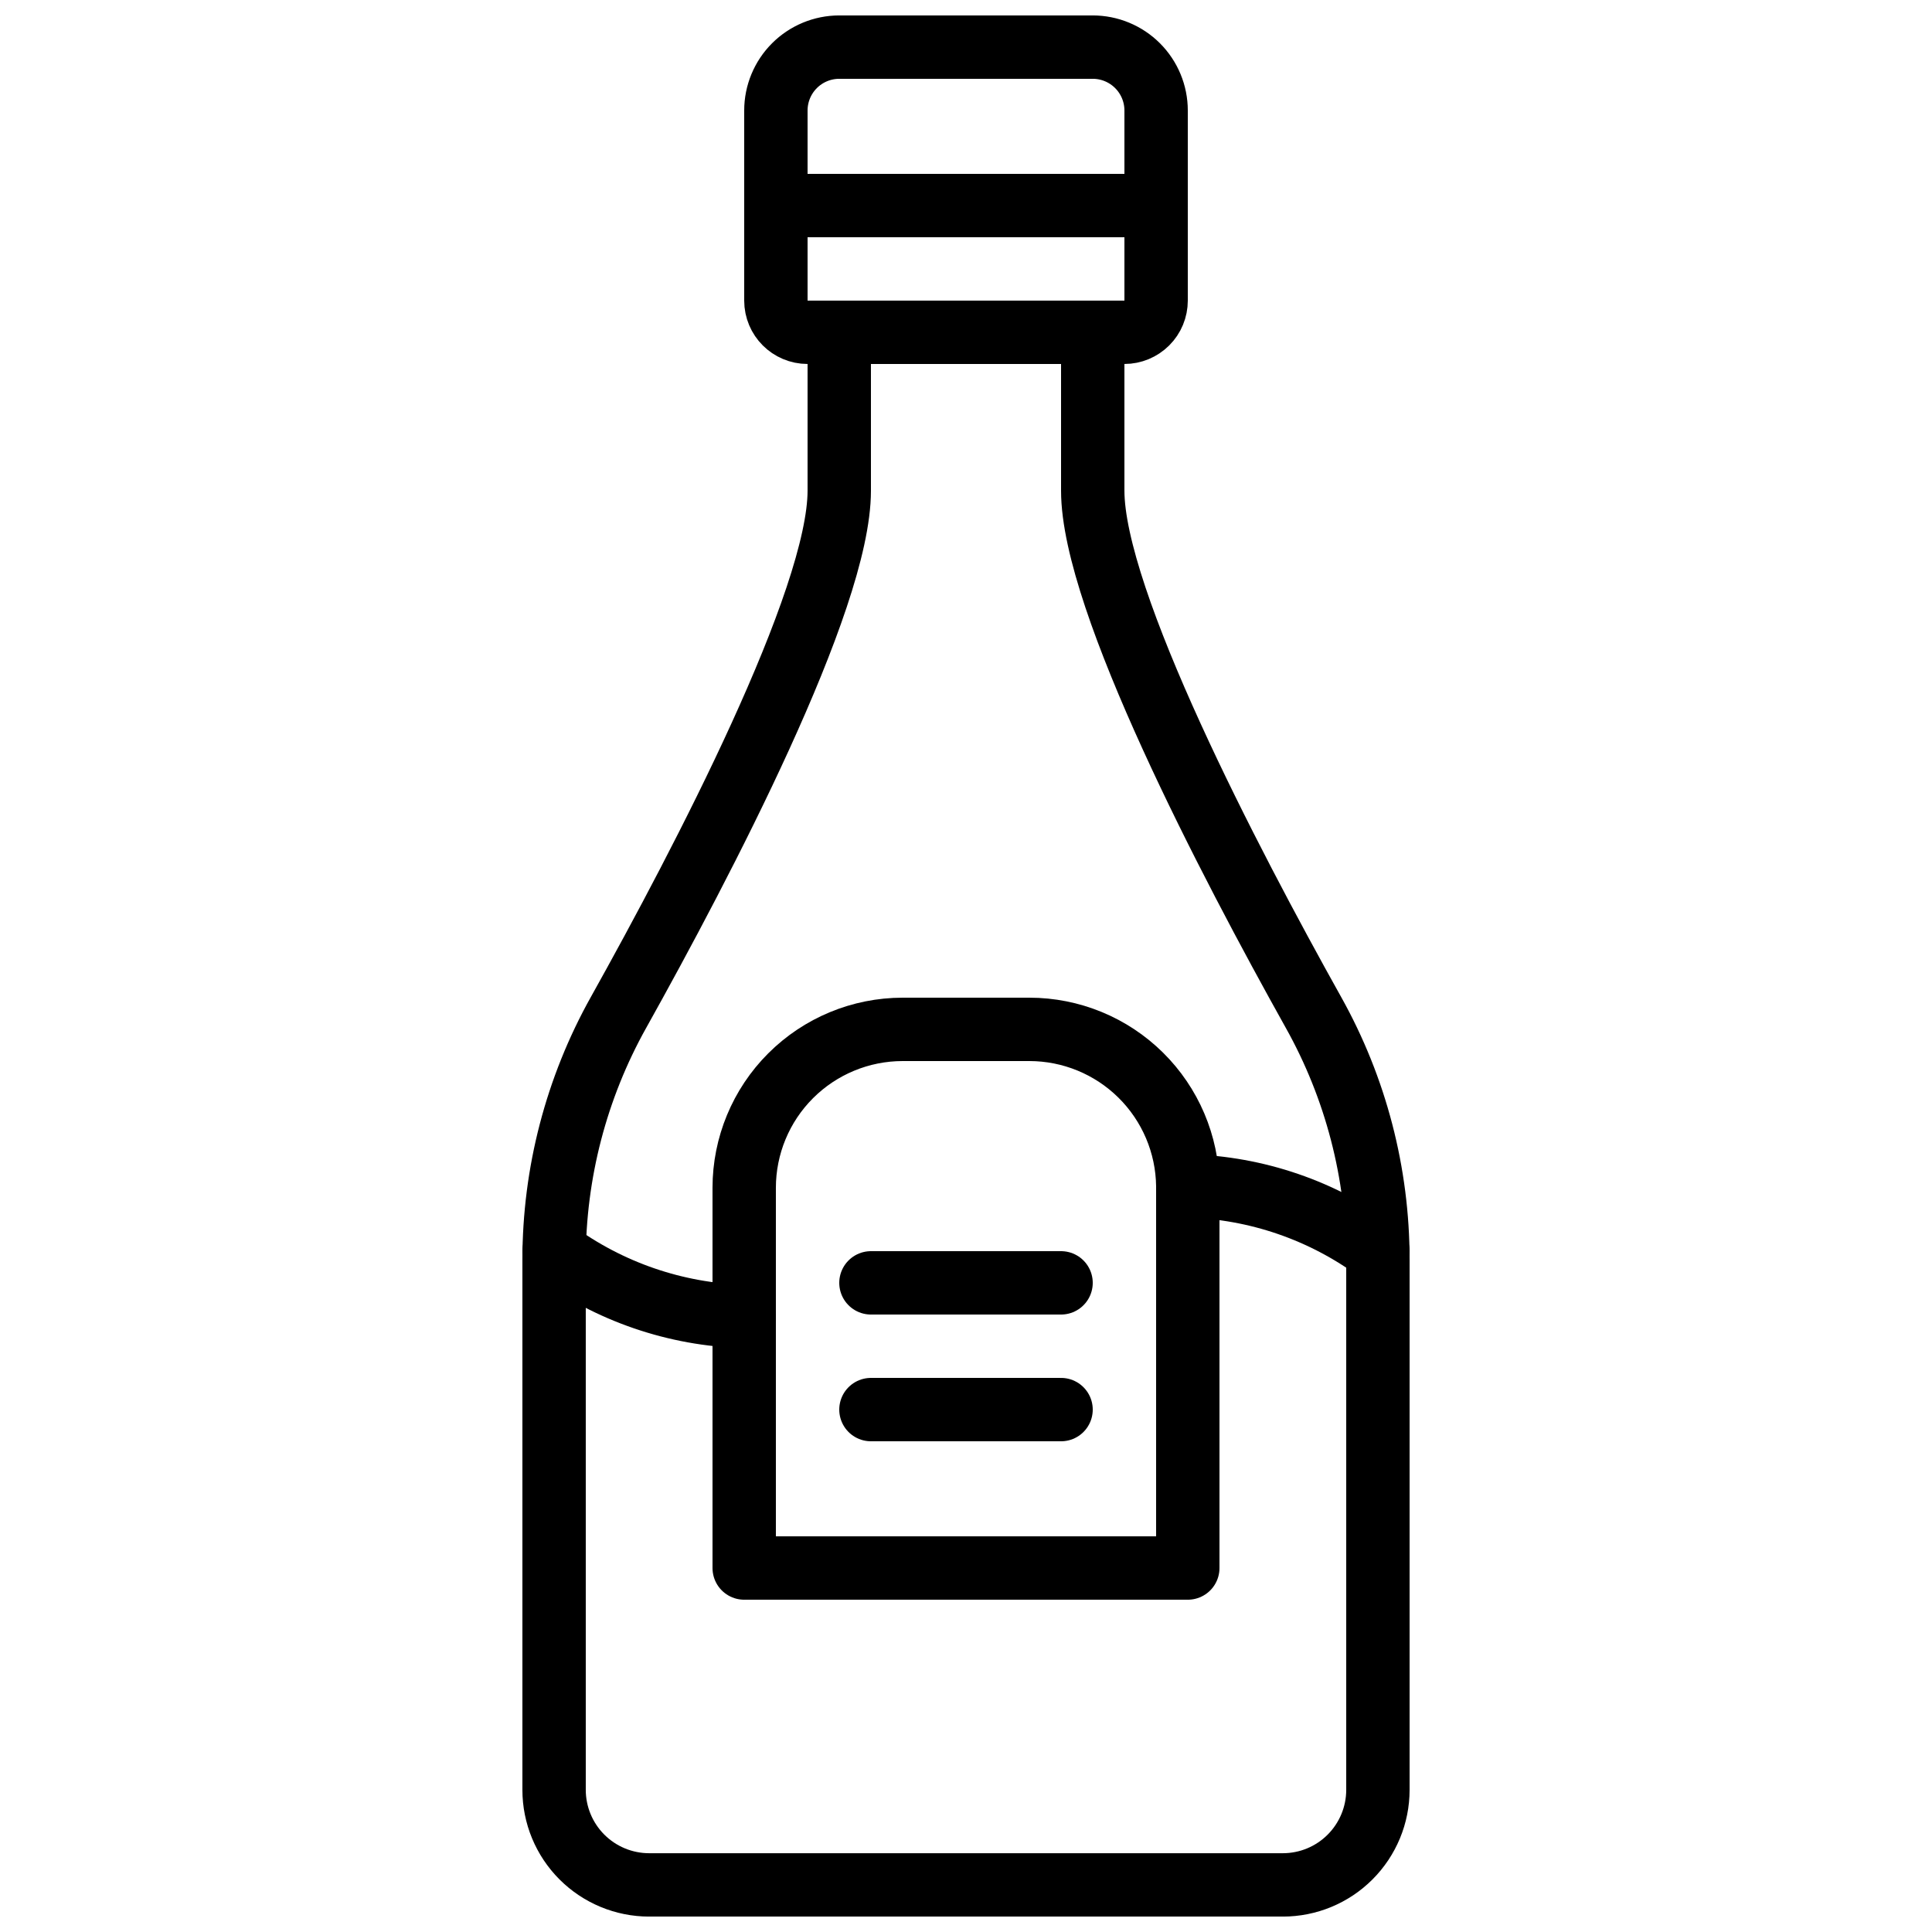 <?xml version="1.0" encoding="UTF-8"?>
<!-- Uploaded to: SVG Repo, www.svgrepo.com, Generator: SVG Repo Mixer Tools -->
<svg width="800px" height="800px" version="1.1" viewBox="144 144 512 512" xmlns="http://www.w3.org/2000/svg">
 <defs>
  <clipPath id="b">
   <path d="m282 223h236v428.9h-236z"/>
  </clipPath>
  <clipPath id="a">
   <path d="m341 148.09h118v92.906h-118z"/>
  </clipPath>
 </defs>
 <g clip-path="url(#b)">
  <path transform="matrix(8.397 0 0 8.397 148.09 148.09)" d="m34 15v-5h-8v5c0 3.461-4.313 11.714-6.967 16.467v-4.65e-4c-1.333 2.385-2.033 5.072-2.033 7.804v16.73c0 0.795 0.316 1.558 0.879 2.121 0.562 0.562 1.325 0.879 2.121 0.879h20c0.796 0 1.559-0.316 2.121-0.879 0.563-0.563 0.879-1.326 0.879-2.121v-16.73c4.65e-4 -2.732-0.699-5.419-2.033-7.804-2.655-4.752-6.967-13.005-6.967-16.466zm0 0" fill="none" stroke="#000000" stroke-linecap="round" stroke-linejoin="round" stroke-width="2"/>
 </g>
 <g clip-path="url(#a)">
  <path transform="matrix(8.397 0 0 8.397 148.09 148.09)" d="m26 1h8c0.53 0 1.039 0.211 1.414 0.586 0.375 0.375 0.586 0.884 0.586 1.414v6c0 0.265-0.105 0.52-0.293 0.707-0.188 0.187-0.442 0.293-0.707 0.293h-10c-0.553 0-1-0.448-1-1v-6c0-0.53 0.211-1.039 0.586-1.414 0.375-0.375 0.884-0.586 1.414-0.586zm0 0" fill="none" stroke="#000000" stroke-linecap="round" stroke-linejoin="round" stroke-width="2"/>
 </g>
 <path transform="matrix(8.397 0 0 8.397 148.09 148.09)" d="m24 6h12" fill="none" stroke="#000000" stroke-linecap="round" stroke-linejoin="round" stroke-width="2"/>
 <path transform="matrix(8.397 0 0 8.397 148.09 148.09)" d="m37 36.94v12.06h-14v-12c4.65e-4 -1.326 0.527-2.598 1.465-3.535 0.937-0.937 2.209-1.464 3.535-1.465h4c1.316 4.65e-4 2.578 0.519 3.514 1.444 0.936 0.925 1.47 2.181 1.486 3.497zm0 0" fill="none" stroke="#000000" stroke-linecap="round" stroke-linejoin="round" stroke-width="2"/>
 <path transform="matrix(8.397 0 0 8.397 148.09 148.09)" d="m23 41.06c-2.163-0.059-4.257-0.778-6-2.06" fill="none" stroke="#000000" stroke-linecap="round" stroke-linejoin="round" stroke-width="2"/>
 <path transform="matrix(8.397 0 0 8.397 148.09 148.09)" d="m43 39c-1.742-1.285-3.836-2.004-6-2.06" fill="none" stroke="#000000" stroke-linecap="round" stroke-linejoin="round" stroke-width="2"/>
 <path transform="matrix(8.397 0 0 8.397 148.09 148.09)" d="m27 40h6" fill="none" stroke="#000000" stroke-linecap="round" stroke-linejoin="round" stroke-width="2"/>
 <path transform="matrix(8.397 0 0 8.397 148.09 148.09)" d="m27 44h6" fill="none" stroke="#000000" stroke-linecap="round" stroke-linejoin="round" stroke-width="2"/>
</svg>